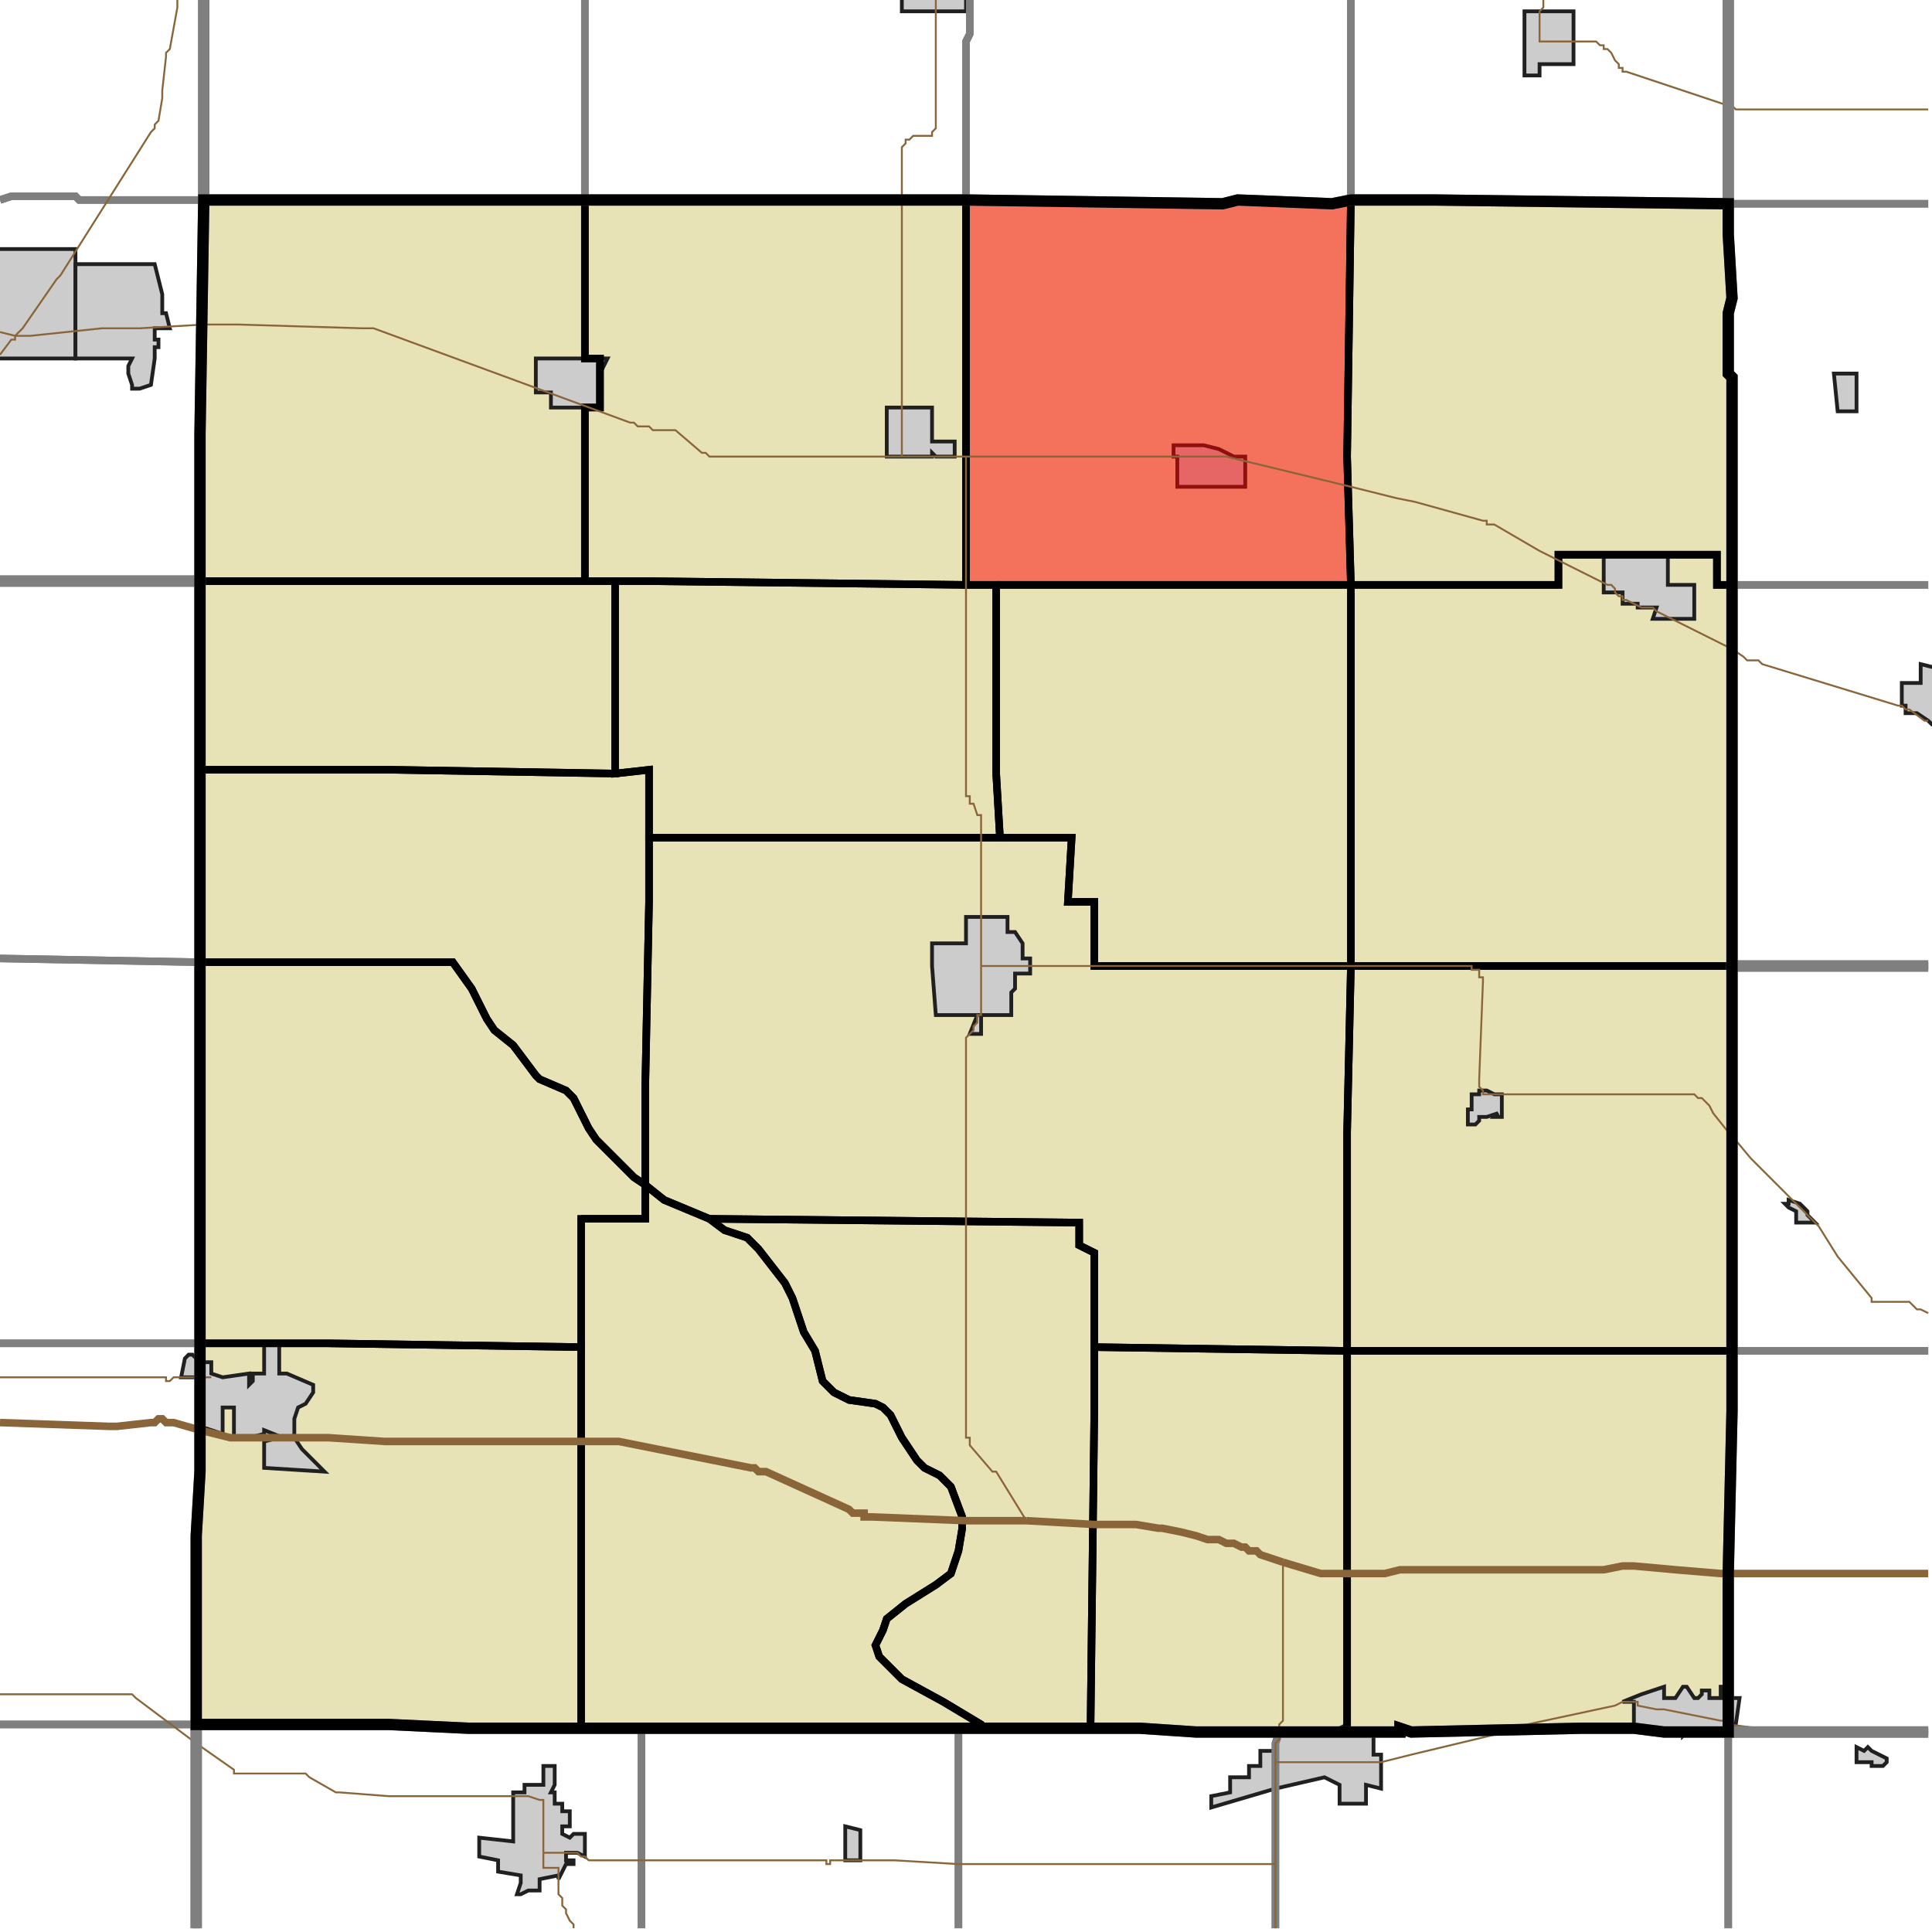 <?xml version="1.0" encoding="UTF-8"?>
<svg version="1.1" width="512" height="512" xmlns="http://www.w3.org/2000/svg" xmlns:xlink="http://www.w3.org/1999/xlink">

<!-- START LAYER target_county -->

<!-- START LAYER target_county_townships -->
<path fill="#e8e2b7" d="M 155 53 L 155 95 L 159 95 L 159 108 L 155 108 L 155 154 L 53 154 L 53 115 L 54 53 L 155 53 z"/>
<path fill="#e8e2b7" d="M 168 53 L 256 53 L 256 155 L 171 154 L 155 154 L 155 108 L 159 108 L 159 95 L 155 95 L 155 53 L 168 53 z"/>
<path fill="#e8e2b7" d="M 324 54 L 328 53 L 353 54 L 358 53 L 357 121 L 358 155 L 256 155 L 256 53 L 324 54 z"/>
<path fill="#e8e2b7" d="M 380 53 L 458 54 L 458 62 L 459 79 L 458 83 L 458 99 L 459 100 L 459 155 L 455 155 L 455 147 L 413 147 L 413 155 L 358 155 L 357 121 L 358 53 L 380 53 z"/>
<path fill="#e8e2b7" d="M 446 147 L 455 147 L 455 155 L 459 155 L 459 256 L 358 256 L 358 155 L 413 155 L 413 147 L 446 147 z"/>
<path fill="#e8e2b7" d="M 163 154 L 163 205 L 104 204 L 53 204 L 53 154 L 163 154 z"/>
<path fill="#e8e2b7" d="M 256 155 L 264 155 L 264 205 L 265 222 L 172 222 L 172 204 L 163 205 L 163 154 L 171 154 L 256 155 z"/>
<path fill="#e8e2b7" d="M 264 155 L 358 155 L 358 256 L 290 256 L 290 239 L 283 239 L 284 222 L 265 222 L 264 205 L 264 155 z"/>
<path fill="#e8e2b7" d="M 79 204 L 104 204 L 163 205 L 172 204 L 172 239 L 171 288 L 171 314 L 168 312 L 158 302 L 156 299 L 152 291 L 150 289 L 143 286 L 142 285 L 136 277 L 131 273 L 129 270 L 125 262 L 120 255 L 53 255 L 53 204 L 79 204 z"/>
<path fill="#e8e2b7" d="M 201 222 L 284 222 L 283 239 L 290 239 L 290 256 L 358 256 L 357 300 L 357 358 L 290 357 L 290 332 L 286 330 L 286 324 L 188 323 L 176 318 L 171 314 L 171 288 L 172 239 L 172 222 L 201 222 z"/>
<path fill="#e8e2b7" d="M 53 259 L 53 255 L 120 255 L 125 262 L 129 270 L 131 273 L 136 277 L 142 285 L 143 286 L 150 289 L 152 291 L 156 299 L 158 302 L 168 312 L 171 314 L 171 323 L 154 323 L 154 357 L 87 356 L 53 356 L 53 259 z"/>
<path fill="#e8e2b7" d="M 358 256 L 459 256 L 459 358 L 357 358 L 357 300 L 358 256 z"/>
<path fill="#e8e2b7" d="M 154 323 L 171 323 L 171 314 L 176 318 L 188 323 L 192 326 L 198 328 L 201 331 L 208 340 L 210 344 L 213 353 L 216 358 L 218 366 L 221 369 L 225 371 L 232 372 L 234 373 L 236 375 L 239 381 L 243 387 L 245 389 L 249 391 L 252 394 L 255 402 L 255 405 L 254 411 L 252 417 L 248 420 L 240 425 L 235 429 L 234 432 L 232 436 L 233 439 L 239 445 L 250 451 L 260 457 L 261 458 L 154 458 L 154 323 z"/>
<path fill="#e8e2b7" d="M 188 323 L 286 324 L 286 330 L 290 332 L 290 374 L 289 458 L 261 458 L 260 457 L 250 451 L 239 445 L 233 439 L 232 436 L 234 432 L 235 429 L 240 425 L 248 420 L 252 417 L 254 411 L 255 405 L 255 402 L 252 394 L 249 391 L 245 389 L 243 387 L 239 381 L 236 375 L 234 373 L 232 372 L 225 371 L 221 369 L 218 366 L 216 358 L 213 353 L 210 344 L 208 340 L 201 331 L 198 328 L 192 326 L 188 323 z"/>
<path fill="#e8e2b7" d="M 53 356 L 87 356 L 154 357 L 154 458 L 124 458 L 103 457 L 52 457 L 52 407 L 53 390 L 53 356 z"/>
<path fill="#e8e2b7" d="M 290 357 L 357 358 L 357 459 L 317 459 L 302 458 L 289 458 L 290 374 L 290 357 z"/>
<path fill="#e8e2b7" d="M 433 358 L 459 358 L 459 374 L 458 417 L 458 459 L 441 459 L 433 458 L 419 458 L 374 459 L 371 458 L 371 459 L 357 459 L 357 358 L 433 358 z"/>

<!-- START LAYER IL-places -->

<!-- START LAYER MN-places -->

<!-- START LAYER MO-places -->

<!-- START LAYER NE-places -->

<!-- START LAYER SD-places -->

<!-- START LAYER WI-places -->

<!-- START LAYER IA-places -->
<path fill="#cccccc" stroke="#202020" stroke-width="1" d="M 256 -2 L 256 3 L 239 3 L 239 -2 L 256 -2 z"/>
<path fill="#cccccc" stroke="#202020" stroke-width="1" d="M 417 11 L 417 17 L 408 17 L 408 20 L 404 20 L 404 3 L 417 3 L 417 11 z"/>
<path fill="#cccccc" stroke="#202020" stroke-width="1" d="M 20 82 L 20 95 L -2 95 L -2 66 L 20 66 L 20 82 z"/>
<path fill="#cccccc" stroke="#202020" stroke-width="1" d="M 20 70 L 41 70 L 43 78 L 43 83 L 44 83 L 45 87 L 41 87 L 41 90 L 42 90 L 42 92 L 41 92 L 41 95 L 40 102 L 37 103 L 35 103 L 35 102 L 34 99 L 34 97 L 35 95 L 20 95 L 20 70 z"/>
<path fill="#cccccc" stroke="#202020" stroke-width="1" d="M 160 95 L 161 95 L 159 99 L 159 108 L 146 108 L 146 104 L 142 104 L 142 95 L 160 95 z"/>
<path fill="#cccccc" stroke="#202020" stroke-width="1" d="M 492 109 L 487 109 L 486 99 L 492 99 L 492 109 z"/>
<path fill="#cccccc" stroke="#202020" stroke-width="1" d="M 247 117 L 253 117 L 253 121 L 248 121 L 247 120 L 247 121 L 235 121 L 235 108 L 247 108 L 247 117 z"/>
<path fill="#cccccc" stroke="#202020" stroke-width="1" d="M 325 120 L 327 121 L 330 121 L 330 129 L 312 129 L 312 121 L 311 121 L 311 118 L 319 118 L 323 119 L 325 120 z"/>
<path fill="#cccccc" stroke="#202020" stroke-width="1" d="M 442 147 L 442 155 L 449 155 L 449 164 L 438 164 L 439 161 L 434 161 L 434 160 L 430 160 L 430 157 L 425 157 L 425 147 L 442 147 z"/>
<path fill="#cccccc" stroke="#202020" stroke-width="1" d="M 513 177 L 513 192 L 512 192 L 511 191 L 508 189 L 505 189 L 505 187 L 504 187 L 504 181 L 509 181 L 509 176 L 513 177 z"/>
<path fill="#cccccc" stroke="#202020" stroke-width="1" d="M 247 256 L 247 250 L 256 250 L 256 243 L 267 243 L 267 247 L 269 247 L 271 250 L 271 254 L 273 254 L 273 258 L 269 258 L 269 262 L 268 263 L 268 269 L 260 269 L 260 274 L 257 274 L 259 269 L 248 269 L 247 256 z"/>
<path fill="#cccccc" stroke="#202020" stroke-width="1" d="M 392 289 L 394 289 L 396 290 L 398 290 L 398 296 L 396 296 L 397 295 L 394 296 L 392 296 L 392 297 L 391 298 L 389 298 L 389 294 L 390 294 L 390 290 L 392 290 L 392 289 z"/>
<path fill="#cccccc" stroke="#202020" stroke-width="1" d="M 474 319 L 474 318 L 477 319 L 479 321 L 479 322 L 481 324 L 476 324 L 476 321 L 474 320 L 473 319 L 474 319 z"/>
<path fill="#cccccc" stroke="#202020" stroke-width="1" d="M 74 356 L 74 364 L 76 364 L 83 367 L 83 369 L 81 372 L 79 373 L 78 376 L 78 381 L 75 381 L 70 379 L 70 380 L 66 381 L 62 381 L 62 373 L 59 373 L 59 380 L 53 378 L 53 365 L 48 365 L 49 360 L 50 359 L 51 359 L 52 360 L 53 364 L 53 361 L 56 361 L 56 364 L 59 365 L 66 364 L 66 367 L 67 366 L 67 364 L 70 364 L 70 356 L 74 356 z"/>
<path fill="#cccccc" stroke="#202020" stroke-width="1" d="M 74 381 L 78 381 L 80 384 L 86 390 L 70 389 L 70 382 L 74 381 z"/>
<path fill="#cccccc" stroke="#202020" stroke-width="1" d="M 441 447 L 441 450 L 444 450 L 446 447 L 447 447 L 449 450 L 450 450 L 451 449 L 451 448 L 453 448 L 453 450 L 456 450 L 456 447 L 458 447 L 458 450 L 461 450 L 460 457 L 458 457 L 458 459 L 447 459 L 446 460 L 446 459 L 441 459 L 433 458 L 433 451 L 430 451 L 435 449 L 441 447 z"/>
<path fill="#cccccc" stroke="#202020" stroke-width="1" d="M 353 459 L 357 457 L 357 458 L 366 459 L 364 459 L 364 465 L 366 465 L 366 474 L 362 473 L 362 478 L 355 478 L 355 473 L 351 471 L 338 474 L 321 479 L 321 476 L 326 475 L 326 471 L 331 471 L 331 468 L 334 468 L 334 464 L 338 464 L 338 459 L 339 459 L 353 459 z"/>
<path fill="#cccccc" stroke="#202020" stroke-width="1" d="M 494 464 L 495 463 L 496 464 L 500 466 L 500 467 L 499 468 L 496 468 L 496 467 L 492 467 L 492 463 L 494 464 z"/>
<path fill="#cccccc" stroke="#202020" stroke-width="1" d="M 146 475 L 147 475 L 147 478 L 149 478 L 149 480 L 151 480 L 151 484 L 149 484 L 149 486 L 151 487 L 152 486 L 155 486 L 155 492 L 153 491 L 150 491 L 150 493 L 152 493 L 152 494 L 150 494 L 148 498 L 148 497 L 143 498 L 143 501 L 140 501 L 138 502 L 137 502 L 138 499 L 138 497 L 132 496 L 132 493 L 127 492 L 127 487 L 136 488 L 136 475 L 139 475 L 139 473 L 144 473 L 144 468 L 147 468 L 147 473 L 146 475 z"/>
<path fill="#cccccc" stroke="#202020" stroke-width="1" d="M 224 484 L 228 485 L 228 493 L 224 493 L 224 484 z"/>

<!-- START LAYER target_township -->
<path fill="#ff0000" opacity="0.5" d="M 324 54 L 328 53 L 353 54 L 358 53 L 357 121 L 358 155 L 256 155 L 256 53 L 324 54 z"/>

<!-- START LAYER IL-township_borders -->

<!-- START LAYER IA-township_borders -->
<polyline fill="none" stroke="#7f7f7f" stroke-width="2" points="54,0 54,53 21,53 20,52 3,52 0,53"/>
<polyline fill="none" stroke="#7f7f7f" stroke-width="2" points="155,0 155,53 54,53 54,0"/>
<polyline fill="none" stroke="#7f7f7f" stroke-width="2" points="257,0 257,9 256,11 256,53 155,53 155,0"/>
<polyline fill="none" stroke="#7f7f7f" stroke-width="2" points="458,0 458,54 380,53 358,53 358,0"/>
<polyline fill="none" stroke="#7f7f7f" stroke-width="2" points="358,0 358,53 353,54 328,53 324,54 256,53 256,11 257,9 257,0"/>
<polyline fill="none" stroke="#7f7f7f" stroke-width="2" points="511,54 458,54 458,0"/>
<polyline fill="none" stroke="#7f7f7f" stroke-width="2" points="16,52 20,52 21,53 54,53 53,115 53,154 0,154"/>
<polyline fill="none" stroke="#7f7f7f" stroke-width="2" points="0,53 3,52 16,52"/>
<polyline fill="none" stroke="#7f7f7f" stroke-width="2" points="511,155 459,155 459,100 458,99 458,83 459,79 458,62 458,54 511,54"/>
<polyline fill="none" stroke="#7f7f7f" stroke-width="2" points="53,154 53,255 0,254"/>
<polyline fill="none" stroke="#7f7f7f" stroke-width="2" points="0,154 53,154"/>
<polyline fill="none" stroke="#7f7f7f" stroke-width="2" points="511,256 459,256 459,155 511,155"/>
<polyline fill="none" stroke="#7f7f7f" stroke-width="2" points="0,254 53,255 53,356 0,356"/>
<polyline fill="none" stroke="#7f7f7f" stroke-width="2" points="501,256 511,256"/>
<polyline fill="none" stroke="#7f7f7f" stroke-width="2" points="511,358 459,358 459,256 501,256"/>
<polyline fill="none" stroke="#7f7f7f" stroke-width="2" points="0,356 53,356 53,390 52,407 52,457 0,457"/>
<polyline fill="none" stroke="#7f7f7f" stroke-width="2" points="511,459 458,459 458,417 459,374 459,358 511,358"/>
<polyline fill="none" stroke="#7f7f7f" stroke-width="2" points="0,457 52,457 52,511"/>
<polyline fill="none" stroke="#7f7f7f" stroke-width="2" points="69,457 103,457 124,458 170,458 170,511"/>
<polyline fill="none" stroke="#7f7f7f" stroke-width="2" points="52,511 52,457 69,457"/>
<polyline fill="none" stroke="#7f7f7f" stroke-width="2" points="201,458 254,458 254,511"/>
<polyline fill="none" stroke="#7f7f7f" stroke-width="2" points="170,511 170,458 201,458"/>
<polyline fill="none" stroke="#7f7f7f" stroke-width="2" points="254,458 302,458 317,459 339,459 338,462 338,511"/>
<polyline fill="none" stroke="#7f7f7f" stroke-width="2" points="254,511 254,458"/>
<polyline fill="none" stroke="#7f7f7f" stroke-width="2" points="371,459 371,458 374,459 419,458 433,458 441,459 458,459 458,511"/>
<polyline fill="none" stroke="#7f7f7f" stroke-width="2" points="338,511 338,462 339,459 371,459"/>
<polyline fill="none" stroke="#7f7f7f" stroke-width="2" points="467,459 511,459"/>
<polyline fill="none" stroke="#7f7f7f" stroke-width="2" points="458,511 458,459 467,459"/>

<!-- START LAYER target_county_township_borders -->
<polyline fill="none" stroke="#000000" stroke-width="2" points="155,53 155,95 159,95 159,108 155,108 155,154 53,154 53,115 54,53 155,53"/>
<polyline fill="none" stroke="#000000" stroke-width="2" points="168,53 256,53 256,155 171,154 155,154 155,108 159,108 159,95 155,95 155,53 168,53"/>
<polyline fill="none" stroke="#000000" stroke-width="2" points="324,54 328,53 353,54 358,53 357,121 358,155 256,155 256,53 324,54"/>
<polyline fill="none" stroke="#000000" stroke-width="2" points="380,53 458,54 458,62 459,79 458,83 458,99 459,100 459,155 455,155 455,147 413,147 413,155 358,155 357,121 358,53 380,53"/>
<polyline fill="none" stroke="#000000" stroke-width="2" points="446,147 455,147 455,155 459,155 459,256 358,256 358,155 413,155 413,147 446,147"/>
<polyline fill="none" stroke="#000000" stroke-width="2" points="163,154 163,205 104,204 53,204 53,154 163,154"/>
<polyline fill="none" stroke="#000000" stroke-width="2" points="256,155 264,155 264,205 265,222 172,222 172,204 163,205 163,154 171,154 256,155"/>
<polyline fill="none" stroke="#000000" stroke-width="2" points="264,155 358,155 358,256 290,256 290,239 283,239 284,222 265,222 264,205 264,155"/>
<polyline fill="none" stroke="#000000" stroke-width="2" points="79,204 104,204 163,205 172,204 172,239 171,288 171,314 168,312 158,302 156,299 152,291 150,289 143,286 142,285 136,277 131,273 129,270 125,262 120,255 53,255 53,204 79,204"/>
<polyline fill="none" stroke="#000000" stroke-width="2" points="201,222 284,222 283,239 290,239 290,256 358,256 357,300 357,358 290,357 290,332 286,330 286,324 188,323 176,318 171,314 171,288 172,239 172,222 201,222"/>
<polyline fill="none" stroke="#000000" stroke-width="2" points="53,259 53,255 120,255 125,262 129,270 131,273 136,277 142,285 143,286 150,289 152,291 156,299 158,302 168,312 171,314 171,323 154,323 154,357 87,356 53,356 53,259"/>
<polyline fill="none" stroke="#000000" stroke-width="2" points="358,256 459,256 459,358 357,358 357,300 358,256"/>
<polyline fill="none" stroke="#000000" stroke-width="2" points="154,323 171,323 171,314 176,318 188,323 192,326 198,328 201,331 208,340 210,344 213,353 216,358 218,366 221,369 225,371 232,372 234,373 236,375 239,381 243,387 245,389 249,391 252,394 255,402 255,405 254,411 252,417 248,420 240,425 235,429 234,432 232,436 233,439 239,445 250,451 260,457 261,458 154,458 154,323"/>
<polyline fill="none" stroke="#000000" stroke-width="2" points="188,323 286,324 286,330 290,332 290,374 289,458 261,458 260,457 250,451 239,445 233,439 232,436 234,432 235,429 240,425 248,420 252,417 254,411 255,405 255,402 252,394 249,391 245,389 243,387 239,381 236,375 234,373 232,372 225,371 221,369 218,366 216,358 213,353 210,344 208,340 201,331 198,328 192,326 188,323"/>
<polyline fill="none" stroke="#000000" stroke-width="2" points="53,356 87,356 154,357 154,458 124,458 103,457 52,457 52,407 53,390 53,356"/>
<polyline fill="none" stroke="#000000" stroke-width="2" points="290,357 357,358 357,459 317,459 302,458 289,458 290,374 290,357"/>
<polyline fill="none" stroke="#000000" stroke-width="2" points="433,358 459,358 459,374 458,417 458,459 441,459 433,458 419,458 374,459 371,458 371,459 357,459 357,358 433,358"/>

<!-- START LAYER highways -->
<polyline fill="none" stroke="#8a6539" stroke-width="0.5" points="458,28 431,19 430,19 430,18 429,18 429,17 428,16 427,14 426,13 425,13 425,12 424,12 423,11 408,11 408,3 409,2 409,0"/>
<polyline fill="none" stroke="#8a6539" stroke-width="0.5" points="511,29 460,29 459,28 458,28"/>
<polyline fill="none" stroke="#8a6539" stroke-width="0.5" points="239,53 239,39 240,38 240,37 241,37 242,36 247,36 247,35 248,34 248,0"/>
<polyline fill="none" stroke="#8a6539" stroke-width="0.5" points="4,89 6,87 15,74 16,73 40,35 41,34 41,33 42,32 43,26 43,24 44,15 44,14 45,13 47,2 47,0"/>
<polyline fill="none" stroke="#8a6539" stroke-width="0.5" points="0,88 4,89"/>
<polyline fill="none" stroke="#8a6539" stroke-width="0.5" points="4,89 8,89 27,87 37,87 54,86"/>
<polyline fill="none" stroke="#8a6539" stroke-width="0.5" points="239,121 256,121"/>
<polyline fill="none" stroke="#8a6539" stroke-width="0.5" points="239,121 239,53"/>
<polyline fill="none" stroke="#8a6539" stroke-width="0.5" points="54,86 63,86 96,87 99,87 167,112 168,112 169,113 172,113 173,114 179,114 186,120 187,120 188,121 239,121"/>
<polyline fill="none" stroke="#8a6539" stroke-width="0.5" points="0,94 3,90 4,90 4,89"/>
<polyline fill="none" stroke="#8a6539" stroke-width="0.5" points="256,121 325,121 358,129 370,132 375,133 393,138 394,138 394,139 396,139 408,146 426,155 427,155 428,156 428,157 429,158 430,158 430,159 431,159 435,161 438,161 439,162 459,172"/>
<polyline fill="none" stroke="#8a6539" stroke-width="0.5" points="459,172 462,174 463,175 466,175 467,176 503,187 504,187 505,188 506,188 510,191 511,191"/>
<polyline fill="none" stroke="#8a6539" stroke-width="0.5" points="260,256 260,216 259,216 258,213 257,213 257,211 256,211 256,121"/>
<polyline fill="none" stroke="#8a6539" stroke-width="0.5" points="260,256 390,256 390,257 392,257 392,259 393,259 393,260 392,286 392,288 393,289 393,290 449,290 450,291 451,291 453,293 454,295 458,300 459,301"/>
<polyline fill="none" stroke="#8a6539" stroke-width="0.5" points="53,365 56,365"/>
<polyline fill="none" stroke="#8a6539" stroke-width="0.5" points="0,365 44,365 44,366 45,366 46,365 53,365"/>
<polyline fill="none" stroke="#8a6539" stroke-width="0.5" points="0,377 29,378 31,378 40,377 41,377 42,376 43,376 44,377 46,377 53,379"/>
<polyline fill="none" stroke="#8a6539" stroke-width="0.5" points="272,403 264,390 263,390 257,383 257,381 256,381 256,275 258,273 258,272 259,271 259,269 260,269 260,256"/>
<polyline fill="none" stroke="#8a6539" stroke-width="0.5" points="53,379 61,381 87,381 102,382 164,382 199,389 200,389 201,390 203,390 225,400 226,401 229,401 229,402 231,402 256,403 272,403"/>
<polyline fill="none" stroke="#8a6539" stroke-width="0.5" points="272,403 290,404 301,404 307,405 308,405 313,406 317,407 320,408 323,408 325,409 327,409 329,410 330,410 331,411 333,411 334,412 340,414"/>
<polyline fill="none" stroke="#8a6539" stroke-width="0.5" points="340,414 350,417 367,417 371,416 425,416 430,415 433,415 444,416 456,417 458,417"/>
<polyline fill="none" stroke="#8a6539" stroke-width="0.5" points="458,417 511,417"/>
<polyline fill="none" stroke="#8a6539" stroke-width="0.5" points="459,301 464,307 482,325 487,333 496,344 496,345 506,345 508,347 509,347 511,348"/>
<polyline fill="none" stroke="#8a6539" stroke-width="0.5" points="492,459 511,459"/>
<polyline fill="none" stroke="#8a6539" stroke-width="0.5" points="492,459"/>
<polyline fill="none" stroke="#8a6539" stroke-width="0.5" points="476,459 492,459"/>
<polyline fill="none" stroke="#8a6539" stroke-width="0.5" points="475,459 476,459"/>
<polyline fill="none" stroke="#8a6539" stroke-width="0.5" points="458,457 466,458 466,459 475,459"/>
<polyline fill="none" stroke="#8a6539" stroke-width="0.5" points="400,458 428,452 430,451 434,451 434,452 439,453 441,453 456,456 457,456 458,457"/>
<polyline fill="none" stroke="#8a6539" stroke-width="0.5" points="339,458 339,457 340,456 340,414"/>
<polyline fill="none" stroke="#8a6539" stroke-width="0.5" points="339,459 339,458"/>
<polyline fill="none" stroke="#8a6539" stroke-width="0.5" points="338,467 338,462 339,461 339,459"/>
<polyline fill="none" stroke="#8a6539" stroke-width="0.5" points="338,467 366,467 374,465 399,459 400,458"/>
<polyline fill="none" stroke="#8a6539" stroke-width="0.5" points="0,449 35,449 36,450 52,462"/>
<polyline fill="none" stroke="#8a6539" stroke-width="0.5" points="338,494 338,467"/>
<polyline fill="none" stroke="#8a6539" stroke-width="0.5" points="52,462 62,469 62,470 81,470 82,471 89,475 90,475 103,476 140,476 143,477 144,477 144,491"/>
<polyline fill="none" stroke="#8a6539" stroke-width="0.5" points="144,491 153,491 154,492 155,492 156,493 219,493 219,494 220,494 220,493 237,493 254,494 338,494"/>
<polyline fill="none" stroke="#8a6539" stroke-width="0.5" points="152,511 152,510 151,509 150,507 150,506 149,505 149,503 148,502 148,495 144,495 144,491"/>
<polyline fill="none" stroke="#8a6539" stroke-width="0.5" points="338,511 338,494"/>

<!-- START LAYER highways_interstate -->
<polyline fill="none" stroke="#8a6539" stroke-width="2" points="458,417 511,417"/>
<polyline fill="none" stroke="#8a6539" stroke-width="2" points="340,414 350,417 367,417 371,416 425,416 430,415 433,415 444,416 456,417 458,417"/>
<polyline fill="none" stroke="#8a6539" stroke-width="2" points="272,403 290,404 301,404 307,405 308,405 313,406 317,407 320,408 323,408 325,409 327,409 329,410 330,410 331,411 333,411 334,412 340,414"/>
<polyline fill="none" stroke="#8a6539" stroke-width="2" points="53,379 61,381 87,381 102,382 164,382 199,389 200,389 201,390 203,390 225,400 226,401 229,401 229,402 231,402 256,403 272,403"/>
<polyline fill="none" stroke="#8a6539" stroke-width="2" points="0,377 29,378 31,378 40,377 41,377 42,376 43,376 44,377 46,377 53,379"/>

<!-- START LAYER IL-county_borders -->

<!-- START LAYER MN-county_borders -->

<!-- START LAYER MO-county_borders -->

<!-- START LAYER NE-county_borders -->

<!-- START LAYER SD-county_borders -->

<!-- START LAYER WI-county_borders -->

<!-- START LAYER IA-county_borders -->
<polyline fill="none" stroke="#7f7f7f" stroke-width="3" points="54,0 54,53 53,115 53,154 0,154"/>
<polyline fill="none" stroke="#7f7f7f" stroke-width="3" points="458,0 458,54 380,53 358,53 353,54 328,53 324,54 256,53 54,53 54,0"/>
<polyline fill="none" stroke="#7f7f7f" stroke-width="3" points="511,256 459,256 459,100 458,99 458,83 459,79 458,62 458,0"/>
<polyline fill="none" stroke="#7f7f7f" stroke-width="3" points="0,154 53,154 53,390 52,407 52,511"/>
<polyline fill="none" stroke="#7f7f7f" stroke-width="3" points="501,256 511,256"/>
<polyline fill="none" stroke="#7f7f7f" stroke-width="3" points="511,459 458,459 458,417 459,374 459,256 501,256"/>
<polyline fill="none" stroke="#7f7f7f" stroke-width="3" points="69,457 103,457 124,458 302,458 317,459 371,459 371,458 374,459 419,458 433,458 441,459 511,459"/>
<polyline fill="none" stroke="#7f7f7f" stroke-width="3" points="52,511 52,457 69,457"/>

<!-- START LAYER target_county_borders -->
<polyline fill="none" stroke="#000000" stroke-width="3" points="155,53 256,53 324,54 328,53 353,54 358,53 380,53 458,54 458,62 459,79 458,83 458,99 459,100 459,374 458,417 458,459 441,459 433,458 419,458 374,459 371,458 371,459 317,459 302,458 124,458 103,457 52,457 52,407 53,390 53,115 54,53 155,53"/>

<!-- START LAYER IL-border -->

<!-- START LAYER IA-border -->

<!-- START LAYER cemeteries -->
</svg>
